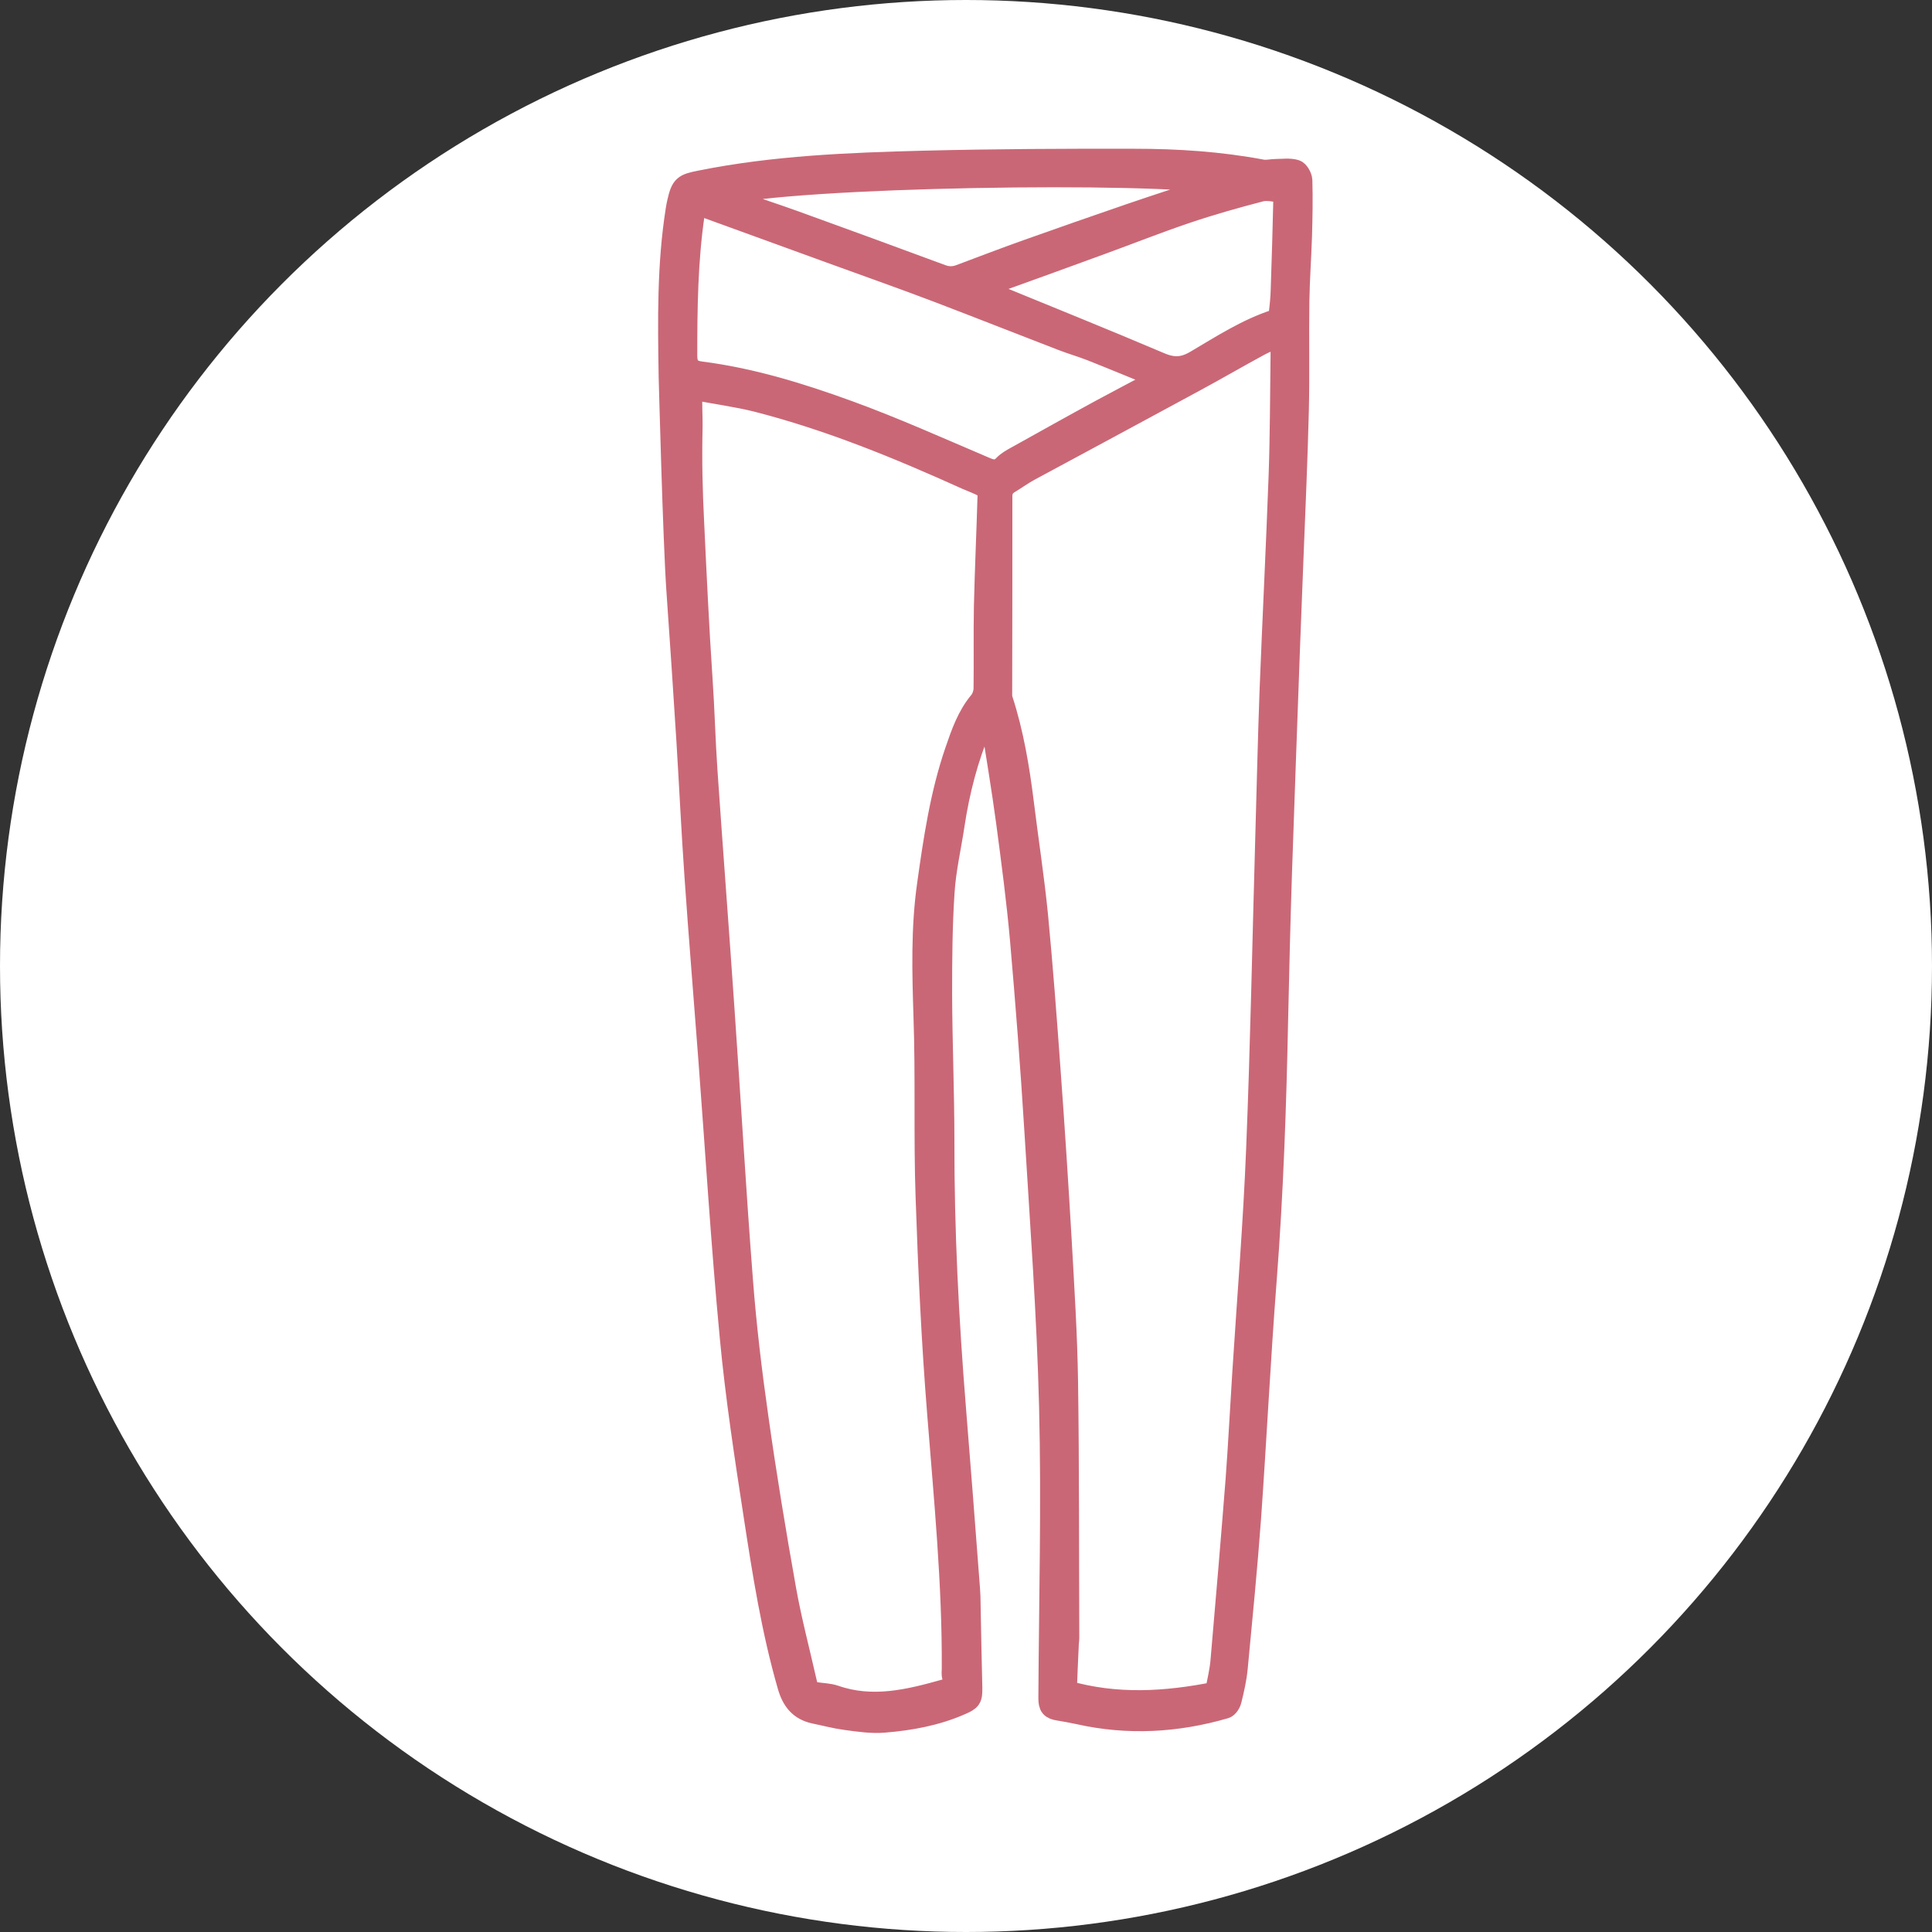 <?xml version="1.0" encoding="UTF-8"?>
<svg id="_レイヤー_2" data-name="レイヤー 2" xmlns="http://www.w3.org/2000/svg" viewBox="0 0 110 110">
  <rect x="0" y="0" width="110" height="110" fill="#333333" stroke="none"/>
  <defs>
    <style>
      .cls-1 {
        fill: #ca6776;
        stroke: #ca6776;
        stroke-linecap: round;
        stroke-linejoin: round;
        stroke-width: 1.2px;
      }

      .cls-2 {
        fill: #fff;
      }
    </style>
  </defs>
  <g id="_レイヤー_1-2" data-name="レイヤー 1">
    <circle id="_楕円形_68" data-name="楕円形 68" class="cls-2" cx="55" cy="55" r="55"/>
    <path class="cls-1" d="M56.31,40.5c-.19.36-.35.61-.46.88-.76,1.8-1.24,3.67-1.53,5.59-.19,1.27-.49,2.54-.57,3.82-.13,1.93-.14,3.87-.14,5.81.01,2.79.13,5.58.13,8.37-.01,5.09.25,10.16.66,15.23.28,3.43.54,6.86.8,10.29.02.27.03.54.03.81.03,1.6.06,3.2.1,4.79.01.64-.06.71-.63.96-1.39.61-2.87.88-4.36,1-.72.06-1.46-.05-2.19-.15-.6-.08-1.19-.24-1.78-.36-.83-.18-1.26-.7-1.5-1.53-.92-3.18-1.43-6.43-1.93-9.69-.52-3.38-1.04-6.77-1.36-10.18-.5-5.27-.82-10.56-1.22-15.83-.26-3.47-.55-6.94-.79-10.42-.18-2.57-.3-5.14-.46-7.72-.18-2.85-.37-5.71-.57-8.56-.2-2.88-.43-11.9-.44-12.18-.05-3.17-.1-6.34.4-9.49.02-.14.05-.28.08-.42.22-.96.35-1.03,1.31-1.22,4.18-.84,8.43-1.01,12.67-1.12,4.02-.1,8.04-.12,12.06-.11,2.42,0,4.84.16,7.23.61.27.05.55-.03.83-.03.36,0,.74-.06,1.08.04.17.05.35.37.36.58.03,1.06.01,2.12-.02,3.18-.04,1.23-.13,2.46-.15,3.69-.03,2.08.02,4.16-.03,6.24-.07,2.84-.2,5.69-.31,8.53-.06,1.71-.14,3.42-.2,5.14-.15,4.22-.31,8.43-.45,12.65-.09,2.79-.16,5.58-.22,8.37-.1,4.94-.27,9.88-.65,14.81-.35,4.52-.57,9.04-.89,13.56-.21,2.85-.49,5.7-.76,8.54-.06.62-.2,1.23-.35,1.83-.04.17-.19.4-.33.44-2.75.8-5.53.96-8.34.33-.37-.08-.75-.15-1.12-.21-.47-.07-.58-.21-.58-.69.03-5.53.18-11.07.04-16.6-.13-5.25-.52-10.49-.84-15.74-.22-3.59-.5-7.18-.81-10.76-.2-2.27-.5-4.53-.8-6.79-.26-1.92-.58-3.83-.88-5.74-.02-.13-.06-.27-.13-.53ZM72.93,19.13c-.44.19-.84.33-1.21.53-1.22.66-2.42,1.36-3.64,2.02-3.15,1.71-6.3,3.4-9.45,5.1-.41.22-.79.5-1.19.74-.27.17-.4.4-.4.74,0,3.75,0,7.5-.01,11.26,0,.1,0,.2.03.29.63,1.93.96,3.93,1.21,5.94.26,2.12.59,4.23.8,6.36.28,2.92.5,5.84.71,8.76.24,3.26.45,6.52.64,9.79.15,2.67.32,5.34.36,8.02.07,4.86.05,9.71.07,14.57,0,.14-.03.28-.03.42-.04.87-.08,1.74-.11,2.6,2.83.82,5.65.65,8.5.08.11-.61.26-1.2.31-1.8.3-3.44.59-6.88.86-10.32.15-2.02.25-4.04.38-6.06.27-4.25.62-8.5.79-12.76.24-5.91.35-11.83.52-17.75.08-2.75.14-5.49.24-8.24.16-4.12.37-8.23.52-12.35.08-2.28.08-4.56.11-6.84,0-.34,0-.68,0-1.11ZM39.4,22.16c-.05.85.02,1.56,0,2.3-.04,1.77,0,3.5.09,5.26.14,2.97.28,5.97.48,8.94.12,1.74.16,3.48.28,5.22.31,4.53.66,9.06.97,13.59.36,5.14.65,10.28,1.05,15.42.2,2.61.51,5.21.88,7.8.46,3.28,1,6.54,1.58,9.8.32,1.79.79,3.56,1.19,5.33.06.28.19.5.51.55.37.06.76.06,1.11.18,2.13.74,4.19.24,6.25-.34.4-.11.62-.3.45-.75-.05-.13-.02-.28-.02-.42.03-4.86-.45-9.7-.83-14.54-.33-4.1-.52-8.22-.66-12.34-.12-3.42,0-6.85-.12-10.28-.08-2.51-.15-5.02.2-7.5.36-2.57.74-5.16,1.59-7.63.34-.99.68-1.98,1.37-2.81.15-.18.25-.47.26-.72.02-1.57-.01-3.14.02-4.71.05-2.14.15-4.27.21-6.4,0-.13-.11-.32-.22-.38-.32-.18-.67-.3-1.01-.45-3.87-1.75-7.79-3.36-11.92-4.42-1.15-.29-2.46-.46-3.7-.71ZM65.92,21.62s.01-.08.02-.12c-1.28-.52-2.55-1.05-3.84-1.56-.54-.21-1.1-.37-1.64-.58-2.36-.91-4.71-1.84-7.07-2.74-1.97-.75-3.96-1.45-5.94-2.17-2.58-.94-5.15-1.87-7.73-2.81-.02,0-.05.02-.1.03-.03.17-.07.35-.1.53-.39,2.67-.42,5.36-.42,8.05,0,.58.22.86.81.93,2.89.37,5.67,1.23,8.39,2.22,2.64.96,5.21,2.12,7.8,3.22.41.18.72.22,1.05-.12.19-.2.45-.35.69-.48,1.62-.9,3.24-1.81,4.86-2.69,1.07-.58,2.15-1.14,3.22-1.71ZM55.84,16.41c.13.07.18.11.24.14,3.33,1.37,6.68,2.71,9.99,4.12.76.32,1.33.28,2.03-.14,1.46-.86,2.89-1.79,4.52-2.32.1-.03.2-.2.21-.31.06-.48.11-.96.12-1.44.06-1.74.11-3.48.15-5.22,0-.1-.08-.29-.15-.3-.39-.05-.81-.15-1.17-.06-1.42.37-2.84.77-4.23,1.24-1.66.56-3.29,1.21-4.94,1.81-2.24.82-4.48,1.63-6.79,2.46ZM41.04,11.12c.17.08.27.13.37.16,1.28.44,2.57.86,3.85,1.32,2.79,1.01,5.58,2.03,8.36,3.06.35.13.68.13,1.03,0,1.28-.48,2.56-.97,3.85-1.43,1.94-.69,3.89-1.37,5.84-2.04,1.58-.54,3.16-1.05,4.74-1.57.16-.05.32-.09.55-.15-3.82-.74-24.46-.44-28.6.64Z"/>
  </g>
</svg>
